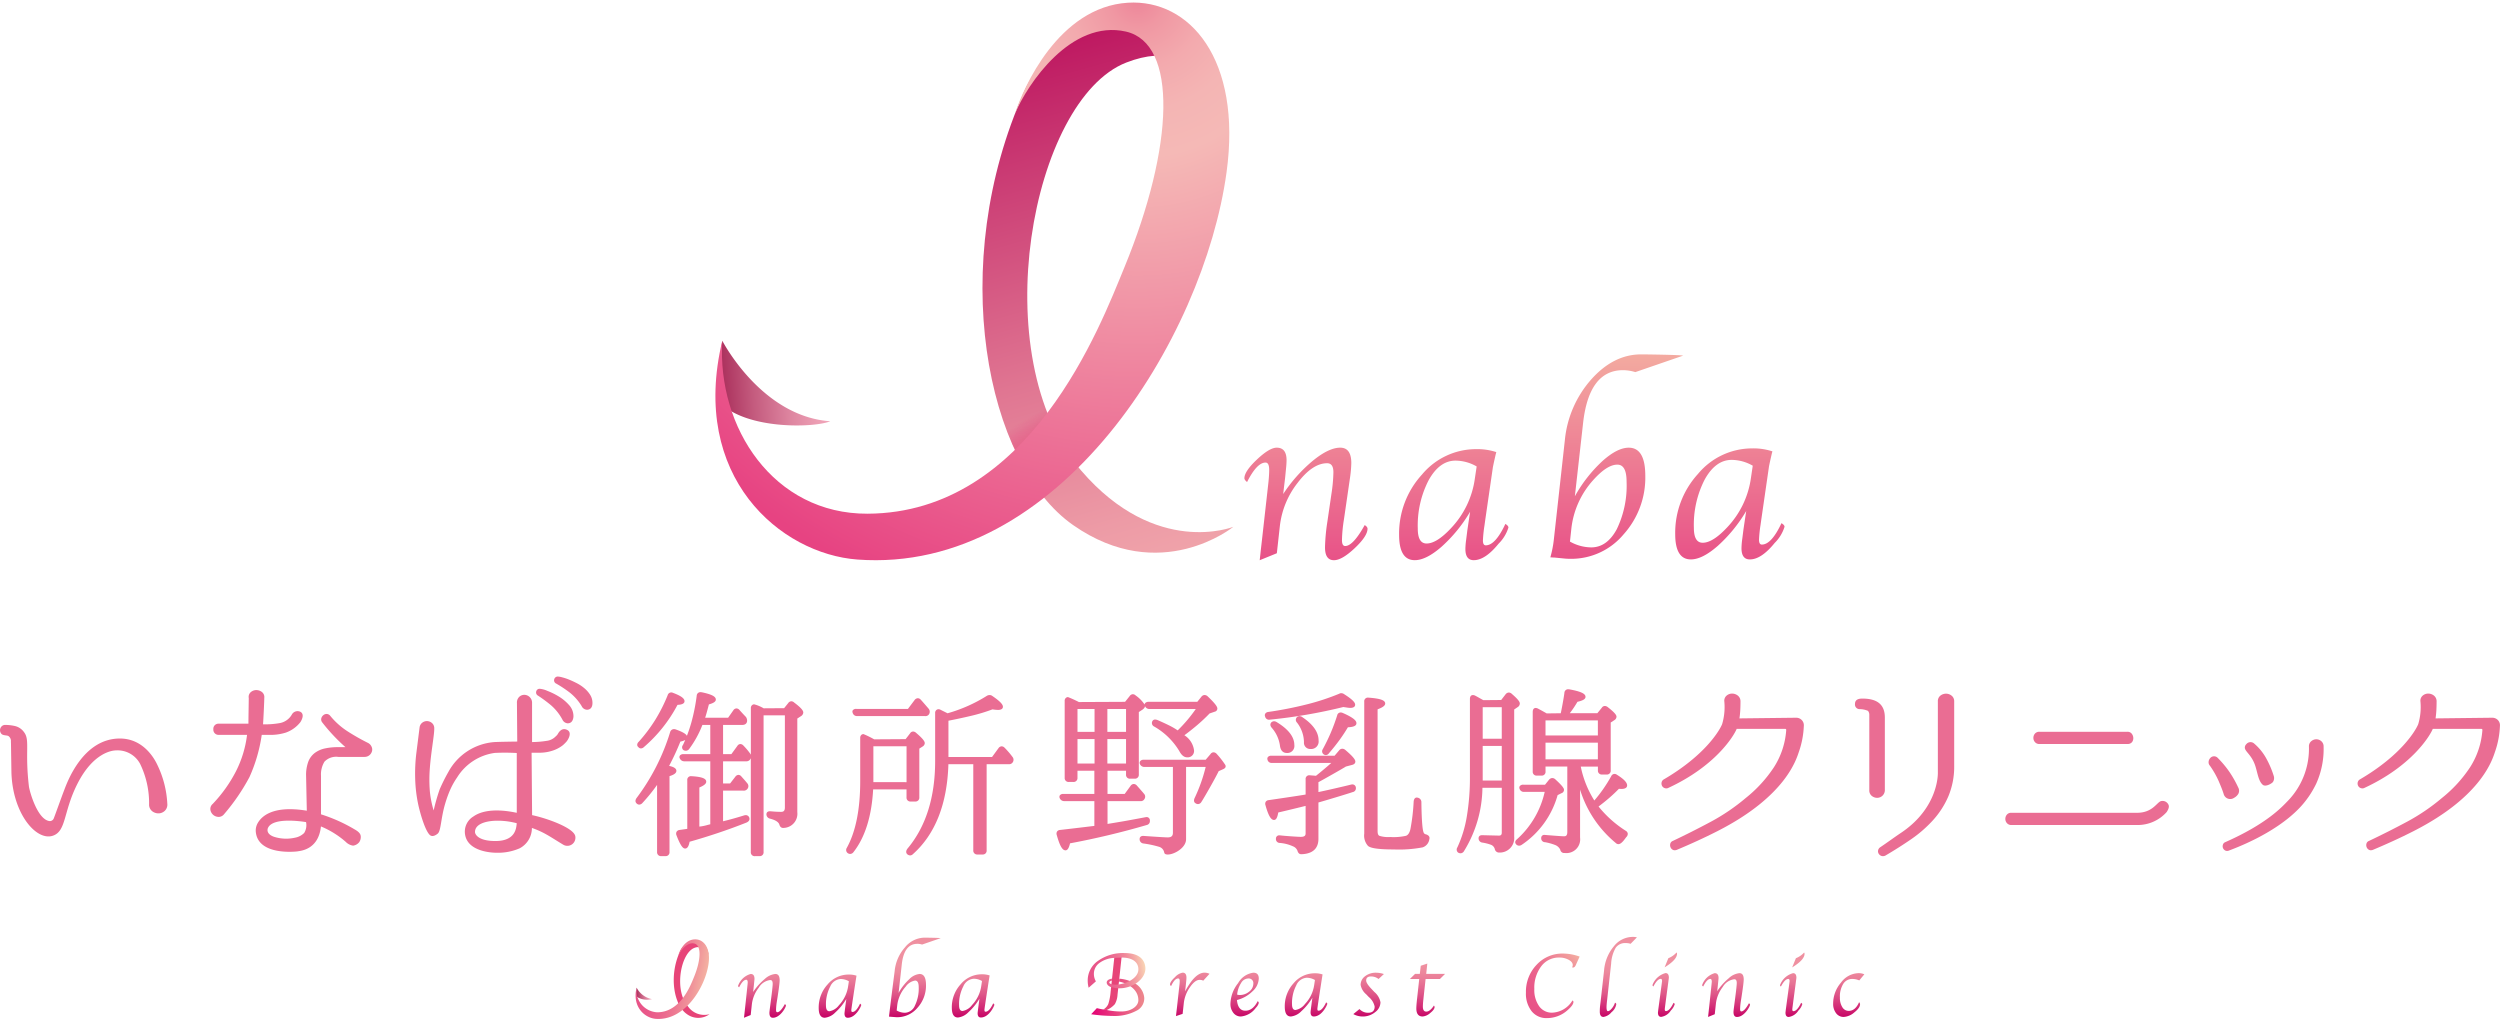 <svg xmlns="http://www.w3.org/2000/svg" xmlns:xlink="http://www.w3.org/1999/xlink" viewBox="0 0 374.88 152.41" width="372" height="152">
  <defs>
    <style>
      .a {
        fill: url(#a);
      }

      .b {
        fill: url(#b);
      }

      .c {
        fill: url(#c);
      }

      .d {
        fill: url(#d);
      }

      .e {
        fill: url(#e);
      }

      .f {
        fill: #ea6d93;
      }

      .g {
        fill: url(#f);
      }

      .h {
        fill: url(#g);
      }

      .i {
        fill: url(#h);
      }

      .j {
        fill: url(#i);
      }

      .k {
        fill: url(#j);
      }

      .l {
        fill: url(#k);
      }

      .m {
        fill: url(#l);
      }

      .n {
        fill: url(#m);
      }

      .o {
        fill: url(#n);
      }
    </style>
    <linearGradient id="a" data-name="名称未設定グラデーション 423" x1="-115.003" y1="-201.83" x2="-96.661" y2="-207.105" gradientTransform="matrix(0.976, 0.216, -0.216, 0.976, 174.227, 279.547)" gradientUnits="userSpaceOnUse">
      <stop offset="0.005" stop-color="#9b1748"/>
      <stop offset="0.062" stop-color="#a22251"/>
      <stop offset="0.381" stop-color="#c45b7e"/>
      <stop offset="0.655" stop-color="#dd849f"/>
      <stop offset="0.871" stop-color="#ec9eb3"/>
      <stop offset="1" stop-color="#f2a7bb"/>
    </linearGradient>
    <linearGradient id="b" data-name="名称未設定グラデーション 92" x1="-80.809" y1="-274.023" x2="-35.294" y2="-188.988" gradientTransform="matrix(0.976, 0.216, -0.216, 0.976, 174.227, 279.547)" gradientUnits="userSpaceOnUse">
      <stop offset="0" stop-color="#b50054"/>
      <stop offset="0.294" stop-color="#ca3a73"/>
      <stop offset="0.626" stop-color="#e07692"/>
      <stop offset="0.871" stop-color="#ed9ba6"/>
      <stop offset="1" stop-color="#f2a9ad"/>
    </linearGradient>
    <linearGradient id="c" data-name="名称未設定グラデーション 375" x1="-69.386" y1="-210.683" x2="-61.042" y2="-201.556" gradientTransform="matrix(0.976, 0.216, -0.216, 0.976, 174.227, 279.547)" gradientUnits="userSpaceOnUse">
      <stop offset="0.319" stop-color="#e40065" stop-opacity="0"/>
      <stop offset="0.391" stop-color="#e50967" stop-opacity="0.072"/>
      <stop offset="0.533" stop-color="#e7226b" stop-opacity="0.26"/>
      <stop offset="0.732" stop-color="#ea4a72" stop-opacity="0.562"/>
      <stop offset="0.978" stop-color="#ee817c" stop-opacity="0.975"/>
      <stop offset="0.993" stop-color="#ee847d"/>
    </linearGradient>
    <radialGradient id="d" data-name="名称未設定グラデーション 71" cx="170.861" cy="108.897" r="153.784" gradientTransform="translate(64.648 -68.032) scale(0.62)" gradientUnits="userSpaceOnUse">
      <stop offset="0" stop-color="#ed8599"/>
      <stop offset="0.046" stop-color="#f098a3"/>
      <stop offset="0.11" stop-color="#f3aaae"/>
      <stop offset="0.177" stop-color="#f4b5b4"/>
      <stop offset="0.248" stop-color="#f5b9b6"/>
      <stop offset="0.995" stop-color="#e74382"/>
    </radialGradient>
    <linearGradient id="e" data-name="名称未設定グラデーション 2" x1="227.098" y1="50.099" x2="227.098" y2="83.463" gradientUnits="userSpaceOnUse">
      <stop offset="0" stop-color="#f4b2a2"/>
      <stop offset="0.995" stop-color="#e85388"/>
    </linearGradient>
    <linearGradient id="f" data-name="名称未設定グラデーション 30" x1="229.4" y1="151.019" x2="237.334" y2="143.121" gradientUnits="userSpaceOnUse">
      <stop offset="0" stop-color="#e85388"/>
      <stop offset="0.205" stop-color="#e95789"/>
      <stop offset="0.411" stop-color="#ea638c"/>
      <stop offset="0.616" stop-color="#ed7792"/>
      <stop offset="0.821" stop-color="#f0939a"/>
      <stop offset="1" stop-color="#f4b2a2"/>
    </linearGradient>
    <linearGradient id="g" data-name="名称未設定グラデーション 27" x1="167.862" y1="142.742" x2="166.295" y2="151.05" gradientUnits="userSpaceOnUse">
      <stop offset="0.062" stop-color="#e74478"/>
      <stop offset="1" stop-color="#e74478"/>
    </linearGradient>
    <linearGradient id="h" data-name="名称未設定グラデーション 241" x1="163.619" y1="149.167" x2="171.582" y2="149.167" gradientUnits="userSpaceOnUse">
      <stop offset="0.005" stop-color="#e30073"/>
      <stop offset="0.95" stop-color="#ed848c"/>
    </linearGradient>
    <linearGradient id="i" data-name="名称未設定グラデーション 28" x1="163.26" y1="146.045" x2="171.772" y2="144.492" gradientUnits="userSpaceOnUse">
      <stop offset="0.005" stop-color="#e85388"/>
      <stop offset="0.21" stop-color="#e85689"/>
      <stop offset="0.381" stop-color="#ea618d"/>
      <stop offset="0.54" stop-color="#ec7293"/>
      <stop offset="0.691" stop-color="#f08a9b"/>
      <stop offset="0.836" stop-color="#f4aaa6"/>
      <stop offset="0.976" stop-color="#f9d0b3"/>
      <stop offset="1" stop-color="#fad7b5"/>
    </linearGradient>
    <linearGradient id="j" x1="-105.597" y1="-110.61" x2="-102.979" y2="-111.363" xlink:href="#a"/>
    <linearGradient id="k" x1="-100.716" y1="-120.914" x2="-94.22" y2="-108.777" gradientTransform="matrix(0.976, 0.216, -0.216, 0.976, 174.227, 279.547)" xlink:href="#g"/>
    <linearGradient id="l" x1="-99.086" y1="-111.874" x2="-97.895" y2="-110.571" xlink:href="#c"/>
    <linearGradient id="m" data-name="名称未設定グラデーション 24" x1="-16.301" y1="-160.067" x2="-6.372" y2="-160.067" gradientTransform="translate(81.482 305.635) rotate(10.958)" gradientUnits="userSpaceOnUse">
      <stop offset="0.005" stop-color="#e85388"/>
      <stop offset="0.205" stop-color="#e95789"/>
      <stop offset="0.411" stop-color="#ea638d"/>
      <stop offset="0.62" stop-color="#ed7892"/>
      <stop offset="0.829" stop-color="#f0959a"/>
      <stop offset="1" stop-color="#f4b2a2"/>
    </linearGradient>
    <linearGradient id="n" data-name="名称未設定グラデーション 33" x1="195.117" y1="144.283" x2="195.117" y2="152.392" gradientUnits="userSpaceOnUse">
      <stop offset="0" stop-color="#ef90a0"/>
      <stop offset="0.13" stop-color="#ed899d"/>
      <stop offset="0.314" stop-color="#e87796"/>
      <stop offset="0.531" stop-color="#df5889"/>
      <stop offset="0.769" stop-color="#d32e77"/>
      <stop offset="0.995" stop-color="#c60064"/>
    </linearGradient>
  </defs>
  <g>
    <g>
      <g>
        <path class="a" d="M108.313,50.713s5.846,11.36,16.191,12.072c-2.385,1-12.538,1.28-16.529-2.781A40.363,40.363,0,0,1,108.313,50.713Z"/>
        <path class="b" d="M184.177,17.668S181.285,4.16,168.89,8.995c-14.209,5.544-21.491,44.082-6.766,61.186,11.255,13.073,22.82,8.429,22.82,8.429s-10.933,8.913-24.038-.263-18.99-39.075-7.3-65.036c1.246-2.766,7.58-14.114,20.778-10.753C183.149,4.79,184.177,17.668,184.177,17.668Z"/>
        <path class="c" d="M158.861,65.313a34.218,34.218,0,0,1-3.392-8.881,36.536,36.536,0,0,1-5.669,4.323,42.4,42.4,0,0,0,4.5,10.139C156.574,69.643,157.677,66.248,158.861,65.313Z"/>
        <path class="d" d="M152.205,16.659c1.2-3.848,6.558-15.995,16.917-16.634,9.243-.57,17.138,8.448,14.8,25.442-3.41,24.844-25.088,60.275-55.33,58.056-11.542-.847-25.2-12.363-20.284-32.81-.8,13,7.672,26,21.794,25.935,24.344-.116,34.877-28.142,38.5-36.934,7.489-18.188,8.018-33.588.234-35.361C160.6,2.477,154.033,12.256,152.205,16.659Z"/>
      </g>
      <path class="e" d="M204.639,78.352q-1.739,3.142-2.925,3.141-.481,0-.482-.89a21.892,21.892,0,0,1,.285-3.035l.933-6.4a17.845,17.845,0,0,0,.182-2.109q0-2.313-1.665-2.314-1.7,0-4.111,1.965a22.569,22.569,0,0,0-4.438,4.987l.141-1.219.141-1.167.137-1.39a12.889,12.889,0,0,0,.086-1.288q0-1.887-1.478-1.888-1.083,0-2.965,1.776T186.6,71.331c0,.16.131.349.4.567q1.478-2.919,2.768-2.919.549,0,.55,1.1,0,.653-.1,1.717l-.1.909-.894,7.966-.138,1.2-.138,1.271-.052.48,2.569-1.047.457-4.119a12.793,12.793,0,0,1,2.632-6.4q2.255-2.976,4.45-2.977.944,0,.943,1.356a23.869,23.869,0,0,1-.291,3.21l-.606,4.153a28.9,28.9,0,0,0-.361,3.9q0,1.925,1.34,1.923,1.2,0,3.12-1.811t1.916-2.926C205.052,78.7,204.915,78.524,204.639,78.352Zm21.094-.172q-1.5,3.211-2.939,3.211c-.285,0-.427-.245-.427-.737a20.036,20.036,0,0,1,.223-2.178l.154-1.1,1.1-7.579q.017-.154.223-1.1l.206-.909c.011-.046.046-.171.1-.377a9.115,9.115,0,0,0-3.039-.446,10.559,10.559,0,0,0-8.111,3.82,13.092,13.092,0,0,0-3.424,9.038q0,3.792,2.349,3.793,1.713,0,4.037-2.034a22.124,22.124,0,0,0,4.261-5.227l-.191,1.271-.224,1.51-.172,1.373a11.457,11.457,0,0,0-.121,1.425q0,1.683,1.253,1.682,1.718,0,3.725-2.471a5.85,5.85,0,0,0,1.476-2.421Q226.194,78.456,225.733,78.18Zm-4.581-6.766a13.435,13.435,0,0,1-3.538,7.371q-2.165,2.331-3.693,2.331-1.322,0-1.322-2.229a14.768,14.768,0,0,1,1.632-7.267q1.632-2.933,4.036-2.932a6.412,6.412,0,0,1,3.161.874Zm23.084-4.666q-1.719,0-3.972,2.028a21.225,21.225,0,0,0-4.11,5.258L237.382,63.1q.877-7.976,6-7.976a6.466,6.466,0,0,1,1.838.291l7.17-2.471c-.527-.125-5.721-.188-6.294-.188q-4.14,0-7.492,3.763a16.034,16.034,0,0,0-3.952,9.108l-1.642,14.818a16.005,16.005,0,0,1-.532,2.746c.355.022.572.034.653.034l1.391.138a9.186,9.186,0,0,0,1.03.051,10.225,10.225,0,0,0,7.892-3.651,12.74,12.74,0,0,0,3.272-8.808Q246.713,66.75,244.236,66.748Zm-1.794,12.218q-1.475,2.735-3.837,2.733a6.579,6.579,0,0,1-3.187-.873l.2-1.852a12.977,12.977,0,0,1,3.29-7.371q2.072-2.314,3.615-2.314,1.386,0,1.387,2.554A14.985,14.985,0,0,1,242.442,78.966Zm24.693-.9q-1.5,3.21-2.94,3.21c-.284,0-.427-.245-.427-.737a20.025,20.025,0,0,1,.223-2.177l.155-1.1,1.1-7.578q.016-.156.223-1.1l.206-.909c.011-.046.045-.17.1-.376a9.093,9.093,0,0,0-3.039-.446,10.558,10.558,0,0,0-8.111,3.819,13.091,13.091,0,0,0-3.424,9.038q0,3.793,2.349,3.793,1.713,0,4.037-2.034a22.137,22.137,0,0,0,4.261-5.226l-.191,1.27-.224,1.51-.173,1.373a11.629,11.629,0,0,0-.12,1.426q0,1.682,1.253,1.681,1.718,0,3.725-2.471a5.856,5.856,0,0,0,1.476-2.421C267.6,78.436,267.442,78.252,267.135,78.069ZM262.554,71.3a13.432,13.432,0,0,1-3.538,7.371q-2.165,2.332-3.693,2.331Q254,81,254,78.776a14.772,14.772,0,0,1,1.632-7.268q1.631-2.931,4.036-2.931a6.421,6.421,0,0,1,3.16.873Z"/>
    </g>
    <g>
      <g>
        <path class="f" d="M1.713,115.452l-.062-4.063c0-.187-.006-.375-.015-.569a.9.9,0,0,0-.37-.829c-.237-.15-.806-.045-1.063-.346a.8.8,0,0,1-.2-.531.813.813,0,0,1,.2-.534.725.725,0,0,1,.588-.259A6.518,6.518,0,0,1,2.3,108.5a2.325,2.325,0,0,1,1.3.9c.924,1.2.111,2.775.734,8.118.081.689,1.259,5.019,3.11,5.223a.634.634,0,0,0,.612-.389c.151-.353,1.166-3.212,1.593-4.315s2.775-7.677,8.325-7.677c3.511,0,5.172,2.984,5.629,3.968a15.037,15.037,0,0,1,1.485,5.806,1.282,1.282,0,0,1-.358,1.048,1.4,1.4,0,0,1-.886.4h-.025a1.533,1.533,0,0,1-.927-.268,1.275,1.275,0,0,1-.537-.967,13.49,13.49,0,0,0-1.335-6.169,3.825,3.825,0,0,0-3.611-2.038c-.638,0-3.453.378-5.8,5.007-2.135,4.21-1.645,7.1-3.682,7.787C5.456,125.768,1.9,121.656,1.713,115.452Z"/>
        <path class="f" d="M74.49,127.489c-.3,0-4.583,0-4.783-3.01a2.652,2.652,0,0,1,1.268-2.421c2.236-1.6,6.163-.612,6.516-.562v-8.964a31.9,31.9,0,0,0-3.3-.014,7.908,7.908,0,0,0-5.648,3.681,11.13,11.13,0,0,0-1.073,1.93,17.408,17.408,0,0,0-.706,1.966c-.671,2.234-.625,4.109-1.126,4.525-.177.147-.764.585-1.179.209-.689-.625-1.4-3.078-1.7-4.37a21.283,21.283,0,0,1-.5-4.022,25.336,25.336,0,0,1,.172-3.877l.484-3.846a1.073,1.073,0,0,1,.423-.743,1.139,1.139,0,0,1,.676-.226,1.176,1.176,0,0,1,.772.3,1.022,1.022,0,0,1,.332.788c.025,1.077-.607,4.1-.716,6.918a21.738,21.738,0,0,0,.06,2.575,14.688,14.688,0,0,0,.567,2.821,28.616,28.616,0,0,1,.9-3.163,26.308,26.308,0,0,1,1.315-2.629,8.575,8.575,0,0,1,6.709-4.447c.43-.056,3.608-.094,3.608-.094l-.045-5.779a1.181,1.181,0,0,1,.349-.928,1.107,1.107,0,0,1,.753-.3,1.18,1.18,0,0,1,1.166,1.153v5.929a14.276,14.276,0,0,0,2.17-.178,2.244,2.244,0,0,0,1.389-.686,1.421,1.421,0,0,0,.277-.305c.091-.136.516-1.053,1.377-.676.925.4.116,1.591-.047,1.775a5.926,5.926,0,0,1-.532.531,4.924,4.924,0,0,1-1.433.785,6.256,6.256,0,0,1-1.994.354H79.714l.075,9.359c2.121.442,6.22,1.876,6.474,3.146a1.228,1.228,0,0,1-.148.861,1.2,1.2,0,0,1-1.652.427c-.95-.57-1.772-1.111-2.527-1.535a13.36,13.36,0,0,0-2.177-.98,3.432,3.432,0,0,1-1.84,3.058A8.143,8.143,0,0,1,74.49,127.489Zm-.255-4.8c-1.644.078-3.012.588-3.008,1.692,0,.3.423,1.349,3.062,1.349,3.142,0,3.121-2.094,3.2-2.668A11.011,11.011,0,0,0,74.235,122.69ZM85.14,108.082a.942.942,0,0,1-.8-.549,7.571,7.571,0,0,0-1.73-2.174,20.607,20.607,0,0,0-1.942-1.433.539.539,0,0,1-.255-.644.51.51,0,0,1,.518-.381,3.519,3.519,0,0,1,1.145.312,10.4,10.4,0,0,1,1.683.824,6.674,6.674,0,0,1,1.556,1.285,2.477,2.477,0,0,1,.675,1.773c-.065.7-.4.912-.673.969Zm2.887-2.035a.922.922,0,0,1-.8-.537,7.653,7.653,0,0,0-1.817-2.06,17.862,17.862,0,0,0-2-1.324.529.529,0,0,1-.3-.652.541.541,0,0,1,.55-.407,3.05,3.05,0,0,1,.639.115,8.2,8.2,0,0,1,1.008.334c.368.149.759.327,1.168.538a5.974,5.974,0,0,1,1.144.757,4.309,4.309,0,0,1,.865.98,2.278,2.278,0,0,1,.357,1.243c0,.7-.339.924-.623.989A.859.859,0,0,1,88.027,106.047Z"/>
        <path class="f" d="M113.219,128a.577.577,0,0,1-.634-.634V113.313a.746.746,0,0,1-.068.127.669.669,0,0,1-.628.336h-3.464v3.318h1.06l.78-1.008a.607.607,0,0,1,.468-.274.584.584,0,0,1,.44.24l.431.485c.147.166.292.34.441.523a.644.644,0,0,1,.08.779.675.675,0,0,1-.67.334h-3.03v4.595q.517-.123,1.2-.308c.569-.153,1.23-.347,1.988-.581a.9.9,0,0,1,.219-.031.552.552,0,0,1,.553.511c.022.177-.039.413-.438.6-1.466.58-2.934,1.115-4.371,1.594-1.4.468-2.8.9-4.168,1.285-.087.47-.255,1.019-.663,1.019-.283,0-.635-.239-1.3-1.974a.631.631,0,0,1,.011-.545.6.6,0,0,1,.439-.266l1.164-.168v-7.287a.545.545,0,0,1,.569-.613c1.6.088,2.273.343,2.273.83,0,.3-.319.572-1.031.868v5.864c.058-.007.127-.016.212-.025a6.8,6.8,0,0,0,1.027-.224l.4-.1v-9.44h-3.9a.715.715,0,0,1-.666-.435.388.388,0,0,1,.074-.5.713.713,0,0,1,.485-.144h4.006v-4.376h-1.183a15.2,15.2,0,0,1-1.985,3.61.634.634,0,0,1-.5.263.733.733,0,0,1-.353-.1.531.531,0,0,1-.077-.764q.174-.364.339-.752a2.647,2.647,0,0,1-.726.24,37.015,37.015,0,0,1-1.688,3.644c.553.121,1.09.324,1.09.74,0,.327-.32.576-1.031.8v11.358a.571.571,0,0,1-.607.634h-.623a.583.583,0,0,1-.634-.634V117.315a25.8,25.8,0,0,1-2.206,2.72.67.67,0,0,1-.471.235.565.565,0,0,1-.421-.209c-.106-.107-.257-.358.01-.761a31.955,31.955,0,0,0,5.05-9.91.6.6,0,0,1,.572-.442.778.778,0,0,1,.252.044c1,.357,1.529.655,1.687.963.237-.613.454-1.263.65-1.942a28.545,28.545,0,0,0,.82-4.069.553.553,0,0,1,.577-.538l.172.015c1.486.31,2.118.636,2.118,1.093,0,.3-.313.524-1.04.731q-.174.669-.323,1.207c-.08.287-.159.551-.239.792h3.443l.78-1.108a.585.585,0,0,1,.473-.29.614.614,0,0,1,.43.208c.243.282.567.631.981,1.062.3.4.318,1.207-.553,1.207h-2.866V112.7h1.246l.89-1.221a.562.562,0,0,1,.463-.292.651.651,0,0,1,.468.247,10.018,10.018,0,0,1,1,1.189,1,1,0,0,1,.1.17v-6.976a.555.555,0,0,1,.24-.508.47.47,0,0,1,.262-.075,5.522,5.522,0,0,1,1.415.595l3.07-.021.618-.767a.59.59,0,0,1,.467-.266.633.633,0,0,1,.422.188c1.2.9,1.367,1.268,1.367,1.506a.688.688,0,0,1-.357.543l-.539.351v14.03a2.126,2.126,0,0,1-2.021,2.37h-.044a.522.522,0,0,1-.441-.149.932.932,0,0,1-.193-.376c-.134-.371-.606-.666-1.4-.865a.674.674,0,0,1-.532-.655c0-.106.038-.452.529-.452l.156.01c.549.052,1.058.079,1.522.079.277,0,.561-.076.561-.641V106.885H114.5v20.477a.57.57,0,0,1-.606.634ZM96.111,111.844a.488.488,0,0,1-.388-.2.431.431,0,0,1-.173-.324.611.611,0,0,1,.215-.458,23.246,23.246,0,0,0,2.506-3.327,24.123,24.123,0,0,0,1.845-3.662.561.561,0,0,1,.531-.426.728.728,0,0,1,.308.077c1.165.44,1.69.824,1.69,1.239,0,.465-.68.533-1.053.549a21.561,21.561,0,0,1-5.039,6.331A.66.66,0,0,1,96.111,111.844Z"/>
        <path class="f" d="M136.479,127.888a.688.688,0,0,1-.439-.183c-.128-.127-.277-.384.018-.81,2.771-3.292,4.169-7.713,4.169-13.155v-7.191a.554.554,0,0,1,.244-.508.473.473,0,0,1,.259-.075.678.678,0,0,1,.3.078c.237.128.919.454,1.051.532a22.6,22.6,0,0,0,5.887-2.609.821.821,0,0,1,.421-.128.69.69,0,0,1,.4.131c1.423.966,1.6,1.378,1.6,1.629,0,.177-.1.472-.742.472a5.59,5.59,0,0,1-.819-.084,26.4,26.4,0,0,1-3.275.987q-1.657.391-3.332.716v5.443h6.537l.971-1.329a.6.6,0,0,1,.471-.274.623.623,0,0,1,.422.19,12.375,12.375,0,0,1,1.193,1.385.667.667,0,0,1,.073.778.646.646,0,0,1-.64.327h-3.3v12.907a.571.571,0,0,1-.608.634h-.761a.583.583,0,0,1-.634-.634V114.21h-3.73c-.179,5.959-1.97,10.5-5.325,13.491A.588.588,0,0,1,136.479,127.888Zm-9-.221a.646.646,0,0,1-.388-.145.578.578,0,0,1-.112-.766c1.335-2.408,2.012-5.772,2.012-10v-6.486a.564.564,0,0,1,.238-.506l.05-.033.194-.039a14.128,14.128,0,0,1,1.611.79l4.715-.031.673-.872a.542.542,0,0,1,.453-.269.671.671,0,0,1,.429.184c1.161.984,1.317,1.343,1.317,1.564a.622.622,0,0,1-.3.485l-.517.33v7.3a.579.579,0,0,1-.627.634h-.666a.579.579,0,0,1-.626-.634v-1.184H130.93c-.222,4.038-1.219,7.207-2.963,9.422A.634.634,0,0,1,127.481,127.667Zm8.46-10.763v-5.379h-4.975V116.9Zm-7.426-9.911a.648.648,0,0,1-.653-.493.389.389,0,0,1,.022-.381.615.615,0,0,1,.55-.2h7.715l1-1.331a.641.641,0,0,1,.484-.271.587.587,0,0,1,.413.194c.2.2,1.2,1.37,1.2,1.37a.709.709,0,0,1,.08.816.634.634,0,0,1-.612.3Z"/>
        <path class="f" d="M174.73,127.68c-.116-.058-.158-.23-.2-.408a1.1,1.1,0,0,0-.722-.674,15.443,15.443,0,0,0-2.347-.5.634.634,0,0,1-.573-.658c0-.3.2-.479.539-.479,0,0,3.137.225,3.676.225s.777-.208.777-.695v-9.868H171.6a.716.716,0,0,1-.668-.437.424.424,0,0,1,.07-.464.621.621,0,0,1,.489-.177h9.3l.728-.852a.554.554,0,0,1,.454-.267.667.667,0,0,1,.463.228,13.007,13.007,0,0,1,1.307,1.676c.146.334-.069.528-.4.658l-.6.266c-.443.953-2.2,4.036-2.616,4.654a.609.609,0,0,1-.488.284.642.642,0,0,1-.358-.122c-.136-.074-.357-.283-.156-.759a24.224,24.224,0,0,0,1.67-4.688h-2.941v10.844C177.852,126.939,175.5,128.061,174.73,127.68Zm-14.96-.553c-.467,0-.857-.685-1.305-2.29a.613.613,0,0,1,.043-.527.587.587,0,0,1,.453-.24c.849-.091,5.141-.607,5.141-.607v-3.717h-4.521a.716.716,0,0,1-.668-.435.448.448,0,0,1,.017-.439.614.614,0,0,1,.543-.2H164.1v-3.48h-2.53v1.048a.582.582,0,0,1-.633.634h-.652a.583.583,0,0,1-.634-.634V104.731a.558.558,0,0,1,.241-.508.472.472,0,0,1,.261-.075,17.4,17.4,0,0,1,1.627.742l6.929-.034.7-.874a.588.588,0,0,1,.466-.266.628.628,0,0,1,.422.189,5.022,5.022,0,0,1,1.339,1.362.382.382,0,0,1,.132-.267.714.714,0,0,1,.483-.144h7.286l.617-.766a.613.613,0,0,1,.476-.253.705.705,0,0,1,.426.165c1.314,1.238,1.489,1.639,1.489,1.869a.479.479,0,0,1-.38.461l-.786.27a25.4,25.4,0,0,1-2.013,1.878c-.6.5-1.192.97-1.765,1.387a3.151,3.151,0,0,1,1.444,2.244.951.951,0,0,1-1.04,1.068c-.441,0-.83-.309-1.155-.918a10.412,10.412,0,0,0-3.782-3.7.581.581,0,0,1-.23-.864.444.444,0,0,1,.377-.184,1.126,1.126,0,0,1,.413.1q.879.386,1.655.765a10.684,10.684,0,0,1,1.315.763,22.105,22.105,0,0,0,2.712-3.206h-6.95a.714.714,0,0,1-.668-.437h0c0,.179-.124.35-.381.537l-.541.353v9.362a.582.582,0,0,1-.634.633h-.651a.576.576,0,0,1-.634-.633v-.56h-2.777v3.48h2.576l.89-1.22a.592.592,0,0,1,.471-.273.63.63,0,0,1,.422.189s.905,1.015,1.108,1.272a.626.626,0,0,1,.067.8.617.617,0,0,1-.6.31h-4.931v3.419s2.264-.369,3.13-.531l2.693-.5a.5.5,0,0,1,.528.565.587.587,0,0,1-.466.626,118.117,118.117,0,0,1-11.507,2.749C160.284,126.809,160.076,127.127,159.77,127.127Zm9.082-13.018v-3.67h-2.8v3.67Zm-4.722,0v-3.67h-2.558v3.67Zm4.722-4.748v-3.427h-2.8v3.427Zm-4.722,0v-3.427h-2.558v3.427Z"/>
        <path class="f" d="M38.364,124.418a2.237,2.237,0,0,1,.289-1.391c.473-.819,2.021-2.721,7.353-1.844l-.108-5.251a5.757,5.757,0,0,1,.325-2.081,2.969,2.969,0,0,1,.987-1.333,3.933,3.933,0,0,1,1.521-.673,9.218,9.218,0,0,1,1.975-.192H51.8a27.278,27.278,0,0,1-3.5-3.736.7.7,0,0,1-.117-.6.9.9,0,0,1,.3-.456.773.773,0,0,1,.5-.185.718.718,0,0,1,.541.286,11.149,11.149,0,0,0,2.587,2.314,32.5,32.5,0,0,0,3.017,1.717,1.161,1.161,0,0,1,.59.595.975.975,0,0,1,0,.85,1.131,1.131,0,0,1-1.053.678H50.738a2.435,2.435,0,0,0-2.078.709,3.635,3.635,0,0,0-.525,2.111v5.791a23.7,23.7,0,0,1,5.033,2.253c.768.43.916.757.93,1.086a1.372,1.372,0,0,1-.219.817,1.4,1.4,0,0,1-.933.54,1.935,1.935,0,0,1-1.106-.572,13.448,13.448,0,0,0-3.712-2.307c-.38,3.527-3.1,3.648-3.481,3.733C44.253,127.339,38.759,127.9,38.364,124.418Zm1.833-.684c-.163.332-.178.972.852,1.347a5.958,5.958,0,0,0,3.163.153,2.613,2.613,0,0,0,1.4-.713,2.21,2.21,0,0,0,.281-1.627C45.153,122.772,40.97,122.159,40.2,123.734Zm-7.488-1.626a1.243,1.243,0,0,1-.775-.333,1.258,1.258,0,0,1-.385-.72.973.973,0,0,1,.334-.875,20.924,20.924,0,0,0,3.513-4.931,16.408,16.408,0,0,0,1.649-5.438H32.8a.774.774,0,0,1-.807-.851.76.76,0,0,1,.807-.824h4.452c0-.825.05-3.391.05-3.848a.93.93,0,0,1,.325-.9,1.258,1.258,0,0,1,.807-.292,1.388,1.388,0,0,1,.817.27.964.964,0,0,1,.379.907c0,.468-.124,3.125-.186,3.957a12.519,12.519,0,0,0,2.411-.168,2.631,2.631,0,0,0,1.9-1.283.974.974,0,0,1,1.252-.443c.606.285.389,1.012.04,1.562a4.792,4.792,0,0,1-2.2,1.577,7.692,7.692,0,0,1-2.174.34H39.248a23.568,23.568,0,0,1-1.845,6.336,30.584,30.584,0,0,1-3.825,5.581,1.036,1.036,0,0,1-.787.384Z"/>
      </g>
      <g>
        <path class="f" d="M195.128,127.706a.5.5,0,0,1-.365-.133.841.841,0,0,1-.2-.371,1.183,1.183,0,0,0-.7-.686,5.828,5.828,0,0,0-1.964-.5.576.576,0,0,1-.571-.631.484.484,0,0,1,.545-.506l.142.009c.539.071,2.574.216,3.041.216.637,0,.723-.256.723-.506v-4.137c-.43.113-3.126.768-4.1.99-.132.784-.325,1.121-.638,1.121-.463,0-.856-.681-1.278-2.209a.616.616,0,0,1,.04-.526.591.591,0,0,1,.455-.241s4.807-.7,5.523-.837V116.48a.543.543,0,0,1,.569-.612c.488.038.792.063.984.08.584-.449,2.073-1.713,2.293-1.928h-8.912a.618.618,0,0,1-.656-.507.42.42,0,0,1,.067-.38.635.635,0,0,1,.534-.191h9.462l.7-.825a.614.614,0,0,1,.459-.227.718.718,0,0,1,.44.171c1.337,1.134,1.516,1.526,1.516,1.759,0,.171-.088.4-.506.5l-.918.242c-.136.116-3.594,2.076-4.112,2.344v1.481c.687-.133,3.9-.865,4.88-1.118a.835.835,0,0,1,.208-.028.519.519,0,0,1,.529.521.567.567,0,0,1-.467.625c-.718.251-4.157,1.287-5.15,1.563v5.465c0,.991-.429,2.193-2.47,2.29Zm13.878-.712c-2.914,0-3.608-.306-3.876-.536a2.317,2.317,0,0,1-.558-1.834V104.836a.543.543,0,0,1,.569-.612c1.835.129,2.572.392,2.572.884,0,.311-.343.575-1.14.873v18.262c0,.4.095.635.282.71a4.473,4.473,0,0,0,1.608.176,8.486,8.486,0,0,0,2.347-.178c.331-.1.56-.448.688-1.023a30.063,30.063,0,0,0,.484-4.12c.053-.521.319-.6.472-.6h.038l.168.041a.677.677,0,0,1,.481.7c.044,3.321.216,4.3.354,4.542a.4.4,0,0,0,.309.231,1.022,1.022,0,0,1,.4.208.491.491,0,0,1,.129.523,1.5,1.5,0,0,1-1,1.227A18.852,18.852,0,0,1,209.006,126.994Zm-10.2-14.151a.539.539,0,0,1-.312-.107.552.552,0,0,1-.146-.765c.415-.762.805-1.56,1.164-2.383a28.345,28.345,0,0,0,1-2.695.538.538,0,0,1,.524-.441.789.789,0,0,1,.316.074c1.815.793,2.048,1.24,2.048,1.54,0,.486-.7.583-1.279.605-.364.617-.781,1.252-1.242,1.888-.484.666-1.023,1.342-1.6,2.009A.592.592,0,0,1,198.807,112.843Zm-5.843-.315c-.416,0-.934-.2-1.039-1.155a5.149,5.149,0,0,0-1.232-2.636c-.348-.419-.144-.707-.041-.812a.622.622,0,0,1,.4-.153.732.732,0,0,1,.391.125c1.755,1.064,2.645,2.218,2.645,3.427A1.052,1.052,0,0,1,192.964,112.528Zm3.557-.6a.932.932,0,0,1-.987-1.035,4.934,4.934,0,0,0-1.045-2.924.561.561,0,0,1,.38-.968.732.732,0,0,1,.441.17c1.6,1.078,2.415,2.248,2.415,3.471A1.124,1.124,0,0,1,196.521,111.931Zm-6.816-4.869a.475.475,0,0,1,.015-.413.62.62,0,0,1,.467-.272,56.145,56.145,0,0,0,5.943-1.177,34.917,34.917,0,0,0,4.684-1.552.6.6,0,0,1,.314-.085.762.762,0,0,1,.449.162c1.445.91,1.631,1.319,1.631,1.573,0,.176-.1.471-.743.471a3.151,3.151,0,0,1-.436-.042l-.6-.088a77.26,77.26,0,0,1-11.019,1.894A.6.6,0,0,1,189.705,107.062Z"/>
        <path class="f" d="M219.006,127.57a.7.7,0,0,1-.37-.117.579.579,0,0,1-.1-.769,17.914,17.914,0,0,0,1.411-4.606,35.3,35.3,0,0,0,.471-6.086V104.43c0-.531.315-.588.45-.588a.792.792,0,0,1,.319.079c.231.114,1.04.578,1.237.686l2.682-.024.674-.872a.641.641,0,0,1,.477-.248.653.653,0,0,1,.441.2c1.061.91,1.2,1.244,1.2,1.45a.645.645,0,0,1-.333.547l-.509.346v19.084a2.17,2.17,0,0,1-2.246,2.37H224.8a.649.649,0,0,1-.658-.546.947.947,0,0,0-.548-.613,6.636,6.636,0,0,0-1.309-.336.635.635,0,0,1-.569-.658c0-.106.038-.453.529-.453,0,0,2.435.063,2.549.063.282-.013.4-.14.4-.452v-6.721h-2.9a18.467,18.467,0,0,1-2.794,9.548A.614.614,0,0,1,219.006,127.57Zm6.186-10.91v-5.19h-2.858v5.19Zm0-6.269V105.66h-2.858v4.731Zm8.771,16.634a1.428,1.428,0,0,0-.709-.676,7.97,7.97,0,0,0-1.579-.444.573.573,0,0,1-.567-.63.446.446,0,0,1,.5-.461c.059,0,2.486.206,2.933.206.237,0,.479-.076.479-.642v-9.815h-3.265v.723a.562.562,0,0,1-.6.634h-.694a.573.573,0,0,1-.626-.634v-8.9c0-.55.31-.61.444-.61a.8.8,0,0,1,.364.108c.252.127,1.1.6,1.286.711l2.106-.026c.108-.407.478-2.426.55-3.055a.556.556,0,0,1,.58-.543l.17.016c1.695.307,2.417.642,2.417,1.12,0,.331-.362.556-1.21.747a15.273,15.273,0,0,1-1.151,1.713h4.13l.674-.823a.546.546,0,0,1,.457-.264.73.73,0,0,1,.445.18c1.143.89,1.3,1.224,1.3,1.433a.632.632,0,0,1-.333.519l-.535.348v7.167a.571.571,0,0,1-.608.634h-.678a.583.583,0,0,1-.634-.634v-.561h-2.569a15.151,15.151,0,0,0,2.033,5.087A21.67,21.67,0,0,0,241.609,116a.563.563,0,0,1,.491-.335.659.659,0,0,1,.369.131c1.037.646,1.523,1.157,1.523,1.6,0,.24-.18.622-1.23.5-.455.468-.944.929-1.456,1.372q-.738.638-1.6,1.286a16.738,16.738,0,0,0,4.088,3.647.583.583,0,0,1,.291.4.66.66,0,0,1-.2.52c-.151.153-.691,1.075-1.2,1.079a.564.564,0,0,1-.383-.165,16.724,16.724,0,0,1-5.367-8.017v7.19a2.064,2.064,0,0,1-2.308,2.317A.591.591,0,0,1,233.963,127.025Zm5.641-13.54v-2.5h-7.852v2.5Zm0-3.583v-2.26h-7.852v2.26ZM227.787,126.43a.605.605,0,0,1-.492-.276c-.078-.106-.206-.381.2-.709a13.466,13.466,0,0,0,4.135-7.082h-3.086a.659.659,0,0,1-.678-.462.419.419,0,0,1,.028-.406.647.647,0,0,1,.57-.21h3.216l.617-.767a.663.663,0,0,1,.476-.231.678.678,0,0,1,.433.175c1.161,1.062,1.32,1.393,1.32,1.593a.543.543,0,0,1-.4.512l-.558.279a13.256,13.256,0,0,1-5.4,7.463A.71.71,0,0,1,227.787,126.43Z"/>
        <path class="f" d="M251.122,127.114a.593.593,0,0,1-.287-.071.74.74,0,0,1-.337-.379.809.809,0,0,1-.04-.514.607.607,0,0,1,.38-.432c1.974-.936,3.909-1.914,5.745-2.9a30.228,30.228,0,0,0,5.2-3.543,19.886,19.886,0,0,0,4.212-4.595,11.829,11.829,0,0,0,1.852-5.576c0-.175-.066-.189-.173-.189h-7.257c-.445,1.1-3.216,5.621-10.327,8.886a.721.721,0,0,1-.838-.3.779.779,0,0,1-.106-.476.714.714,0,0,1,.274-.495c6.308-3.673,8.454-7.419,8.818-8.33a9,9,0,0,0,.33-3.376,1,1,0,0,1,.354-.911,1.271,1.271,0,0,1,.81-.293,1.383,1.383,0,0,1,.817.271,1.079,1.079,0,0,1,.441.851c0,.432-.009.861-.03,1.3s-.065.876-.127,1.3l8.492-.1a1.14,1.14,0,0,1,.861.358,1.12,1.12,0,0,1,.3.884,13.256,13.256,0,0,1-.7,3.757c-.4,1.149-1.888,6.728-12.259,12.009-1.984,1.01-4.043,1.945-6.1,2.809A.868.868,0,0,1,251.122,127.114Z"/>
        <path class="f" d="M282.342,128a.683.683,0,0,1-.216-.035.766.766,0,0,1-.4-.315.688.688,0,0,1-.106-.5.767.767,0,0,1,.285-.46c1.075-.718,2.1-1.481,3.158-2.19,4.878-3.259,5.5-7.57,5.523-8.9v-10.8a1.036,1.036,0,0,1,.409-.894,1.387,1.387,0,0,1,.819-.272,1.336,1.336,0,0,1,.821.29,1.041,1.041,0,0,1,.4.876v9.624a11.515,11.515,0,0,1-.857,4.562,12.944,12.944,0,0,1-2.292,3.59,18.854,18.854,0,0,1-3.3,2.882c-1.227.844-2.536,1.675-3.89,2.467A.854.854,0,0,1,282.342,128Zm-.856-8.745a1.286,1.286,0,0,1-.788-.274,1.048,1.048,0,0,1-.393-.892V106.811a.9.9,0,0,0-.2-.6,3.229,3.229,0,0,0-1.286-.258.693.693,0,0,1-.66-.773c0-.808.807-.808,1.122-.808,2.326,0,3.356.985,3.356,2.847v10.807a1.158,1.158,0,0,1-1.15,1.228Z"/>
        <path class="f" d="M301.621,123.33a.857.857,0,0,1-.681-.287.938.938,0,0,1-.235-.629.974.974,0,0,1,.215-.622.805.805,0,0,1,.671-.294h18.841c2.305,0,2.933-1.48,3.568-1.739a.967.967,0,0,1,1.137.47c.253.41-.11.945-.237,1.153a5.839,5.839,0,0,1-4.437,1.948Zm4.205-12.146a.85.85,0,0,1-.681-.287.934.934,0,0,1-.235-.628.979.979,0,0,1,.213-.622.846.846,0,0,1,.7-.3h13.2a.782.782,0,0,1,.639.294,1.067,1.067,0,0,1,.23.611.966.966,0,0,1-.174.625.8.8,0,0,1-.7.3Z"/>
        <path class="f" d="M333.956,127.217a.594.594,0,0,1-.313-.086.7.7,0,0,1-.3-.345.742.742,0,0,1-.024-.464.591.591,0,0,1,.339-.412c6.278-2.776,8.529-5.29,9.439-6.231a11.254,11.254,0,0,0,3.13-8.206.993.993,0,0,1,.385-.739,1.164,1.164,0,0,1,.729-.26,1.128,1.128,0,0,1,.736.28,1.015,1.015,0,0,1,.351.822,12.577,12.577,0,0,1-1.109,5.553,14.076,14.076,0,0,1-2.511,3.647c-3.809,3.983-10.008,6.152-10.612,6.4A.783.783,0,0,1,333.956,127.217Zm-.518-8.559c-.207-.655-.482-1.3-.762-1.958a13.208,13.208,0,0,0-1.3-2.269.766.766,0,0,1-.189-.608.933.933,0,0,1,.239-.528.747.747,0,0,1,1.1-.055,15.163,15.163,0,0,1,1.752,2.085,16.081,16.081,0,0,1,1.341,2.365.991.991,0,0,1,.024.959,1.59,1.59,0,0,1-.634.6A1.016,1.016,0,0,1,333.438,118.658Zm5.859-1.368c-.614-.552-.731-1.558-1.068-2.688-.532-1.783-1.589-2.249-1.614-2.867a.715.715,0,0,1,.223-.527.808.808,0,0,1,1.173-.1,7.987,7.987,0,0,1,1.8,2.2,14.413,14.413,0,0,1,1.135,2.636,1.061,1.061,0,0,1-.121.942C340.65,117.114,339.714,117.665,339.3,117.29Z"/>
        <path class="f" d="M355.512,127.114a.586.586,0,0,1-.286-.071.738.738,0,0,1-.338-.379.809.809,0,0,1-.04-.514.607.607,0,0,1,.38-.432c1.974-.936,3.909-1.914,5.745-2.9a30.228,30.228,0,0,0,5.2-3.543,19.864,19.864,0,0,0,4.212-4.595,11.841,11.841,0,0,0,1.853-5.576c0-.175-.066-.189-.174-.189H364.8c-.445,1.1-3.216,5.621-10.327,8.886a.721.721,0,0,1-.838-.3.779.779,0,0,1-.106-.476.718.718,0,0,1,.274-.495c6.309-3.673,8.455-7.419,8.818-8.33a9,9,0,0,0,.33-3.376,1,1,0,0,1,.354-.911,1.273,1.273,0,0,1,.81-.293,1.388,1.388,0,0,1,.818.271,1.085,1.085,0,0,1,.441.851c0,.432-.01.861-.031,1.3s-.064.876-.126,1.3l8.491-.1a1.144,1.144,0,0,1,.862.358,1.12,1.12,0,0,1,.3.884,13.291,13.291,0,0,1-.7,3.757c-.4,1.149-1.888,6.728-12.26,12.009-1.983,1.01-4.042,1.945-6.1,2.809A.868.868,0,0,1,355.512,127.114Z"/>
      </g>
    </g>
    <g>
      <path class="g" d="M235.785,149.64a.235.235,0,0,1,.157.217q0,.448-.822,1.182a4.619,4.619,0,0,1-3.165,1.243,2.806,2.806,0,0,1-2.286-1.036,4.242,4.242,0,0,1-.852-2.781,5.837,5.837,0,0,1,1.6-4.177,5.235,5.235,0,0,1,3.96-1.685,7.5,7.5,0,0,1,2.493.455l-.455,1-.129.293q-.164.347-.4.346a.707.707,0,0,1-.143-.02.892.892,0,0,0,.095-.345q0-.453-.608-.791a2.868,2.868,0,0,0-1.418-.338,3.281,3.281,0,0,0-2.7,1.309,5.332,5.332,0,0,0-1.037,3.408,4.188,4.188,0,0,0,.728,2.585,2.313,2.313,0,0,0,1.945.964,3.708,3.708,0,0,0,3.039-1.827Z"/>
      <g>
        <path class="h" d="M168.192,143.063l-.394,3.7-.061.546-.1.9-.061.566a3.23,3.23,0,0,1-.4,1.412,3.559,3.559,0,0,1-1.245.894l-.5-.082a1.812,1.812,0,0,0,.761-.827,8.307,8.307,0,0,0,.348-1.847l.093-.864.468-4.347Z"/>
        <path class="i" d="M167.84,146.373a5.56,5.56,0,0,1,2.217.633,2.788,2.788,0,0,1,1.525,2.226,2.057,2.057,0,0,1-1.194,1.96,6.946,6.946,0,0,1-3.519.769,24.757,24.757,0,0,1-3.25-.256l.857-.916.209.047a6.581,6.581,0,0,0,.769.151l.5.082a10.5,10.5,0,0,0,2.376.218c1.326-.058,2.363-.79,2.37-1.672.013-1.589-1.461-2.523-2.911-2.816Z"/>
        <path class="j" d="M166.666,147.184c1.173.381,4.045-.539,4.039-2.221,0-1.039-.842-1.759-2.513-1.759l-1.091.054a4.024,4.024,0,0,0-2.235.754,2,2,0,0,0-.835,1.643,2.234,2.234,0,0,0,.3,1.117l-1.085.956a3.957,3.957,0,0,1-.142-1.052,3.573,3.573,0,0,1,1.554-2.983,6.457,6.457,0,0,1,3.974-1.163c2.081,0,2.958.884,3.11,2.068.25,1.951-2.517,3.806-5.11,3.041-.793-.234-1.056-1.107.123-1.275l-.036.333s-.3.008-.359.183S166.474,147.122,166.666,147.184Z"/>
      </g>
      <g>
        <path class="k" d="M95.461,147.713a3.278,3.278,0,0,0,2.311,1.723,2.923,2.923,0,0,1-2.359-.4A5.754,5.754,0,0,1,95.461,147.713Z"/>
        <path class="l" d="M106.289,143a1.583,1.583,0,0,0-2.182-1.238c-2.028.791-3.067,6.291-.966,8.733a2.975,2.975,0,0,0,3.257,1.2,2.856,2.856,0,0,1-3.43-.038c-1.871-1.31-2.711-5.577-1.042-9.282a2.559,2.559,0,0,1,2.965-1.535C106.142,141.158,106.289,143,106.289,143Z"/>
        <path class="m" d="M102.676,149.8a4.86,4.86,0,0,1-.484-1.268,5.194,5.194,0,0,1-.81.617,6.04,6.04,0,0,0,.643,1.447C102.349,150.415,102.507,149.93,102.676,149.8Z"/>
        <path class="n" d="M101.726,142.853c.208-.708.936-2.283,2.414-2.375,1.319-.081,2.446,1.206,2.113,3.632-.487,3.546-3.581,8.6-7.9,8.286-1.647-.121-3.6-1.765-2.895-4.683a3.285,3.285,0,0,0,3.111,3.7c3.474-.017,4.978-4.017,5.494-5.272,1.069-2.6,1.145-4.794.034-5.047C102.924,140.828,101.968,142.4,101.726,142.853Z"/>
      </g>
      <path class="o" d="M188.756,146.35q0-.876-.815-.875a3.083,3.083,0,0,0-2.281,1.56,5.194,5.194,0,0,0-1.153,3.083,2.115,2.115,0,0,0,.442,1.382,1.383,1.383,0,0,0,1.122.541,3.132,3.132,0,0,0,2.258-1.322,1.5,1.5,0,0,0,.427-.708.321.321,0,0,0-.166-.267q-.717,1.428-1.838,1.429t-1.269-1.6a5.151,5.151,0,0,0,2.322-1.3A2.712,2.712,0,0,0,188.756,146.35Zm-1.443,1.964a2.224,2.224,0,0,1-1.449.508,1.109,1.109,0,0,1-.354-.067,3.858,3.858,0,0,1,.591-1.727,1.286,1.286,0,0,1,1.038-.685.7.7,0,0,1,.8.782A1.5,1.5,0,0,1,187.313,148.314Zm-38.385,1.76q-.585,1.25-1.144,1.25c-.111,0-.168-.073-.166-.287s.759-5.071.781-5.151a3.534,3.534,0,0,0-1.182-.174,4.11,4.11,0,0,0-3.157,1.487,5.094,5.094,0,0,0-1.332,3.517q0,1.476.914,1.476a2.591,2.591,0,0,0,1.571-.792,8.585,8.585,0,0,0,1.658-2.034s-.275,2.038-.275,2.172q0,.654.487.654c1.227,0,2.024-1.748,2.024-1.9C149.107,150.217,149.047,150.146,148.928,150.074Zm-1.783-2.633a5.227,5.227,0,0,1-1.377,2.869,2.266,2.266,0,0,1-1.437.907q-.514,0-.514-.867a5.746,5.746,0,0,1,.635-2.829,1.833,1.833,0,0,1,1.57-1.141,2.5,2.5,0,0,1,1.23.34Zm-9.592-6.3a2.505,2.505,0,0,1,.716.114l2.79-.962c-.2-.049-2.226-.074-2.449-.074a3.849,3.849,0,0,0-2.916,1.465,6.239,6.239,0,0,0-1.538,3.545s-.786,6.126-.846,6.835c.138.008,1.045.086,1.2.086a3.979,3.979,0,0,0,3.072-1.421,4.954,4.954,0,0,0,1.273-3.427q0-1.638-.964-1.638a2.5,2.5,0,0,0-1.546.789,8.277,8.277,0,0,0-1.6,2.046l.478-4.254Q135.561,141.147,137.553,141.146Zm-1.738,6.412a2.16,2.16,0,0,1,1.407-.9q.54,0,.54.993a5.832,5.832,0,0,1-.573,2.772,1.7,1.7,0,0,1-1.493,1.064,2.552,2.552,0,0,1-1.24-.34l.079-.72A5.059,5.059,0,0,1,135.815,147.558Zm-18.122,2.627q-.676,1.222-1.138,1.222c-.125,0-.187-.115-.187-.347a8.659,8.659,0,0,1,.11-1.181s.449-2.711.434-3.31-.216-.9-.648-.9a2.758,2.758,0,0,0-1.6.765,8.836,8.836,0,0,0-1.727,1.94s.2-1.845.2-1.971q0-.734-.575-.734a2.809,2.809,0,0,0-1.886,1.783c-.023.058.051.136.154.221q.575-1.136,1.077-1.136c.142,0,.214.143.214.428,0,.169-.556,5.27-.556,5.27l1-.407.177-1.6a4.977,4.977,0,0,1,1.025-2.489,2.353,2.353,0,0,1,1.731-1.159c.245,0,.359.176.368.528.016.673-.49,4.017-.49,4.382q0,.749.521.748c1.082,0,1.96-1.554,1.96-1.843C117.854,150.32,117.8,150.251,117.693,150.185Zm11.272-.067q-.585,1.25-1.144,1.249c-.111,0-.168-.073-.166-.287s.759-5.071.781-5.151a3.535,3.535,0,0,0-1.182-.173,4.109,4.109,0,0,0-3.157,1.486,5.1,5.1,0,0,0-1.332,3.517q0,1.476.914,1.476a2.589,2.589,0,0,0,1.571-.791,8.625,8.625,0,0,0,1.658-2.034s-.275,2.037-.275,2.171q0,.654.487.654c1.227,0,2.024-1.747,2.024-1.9C129.144,150.261,129.084,150.189,128.965,150.118Zm-1.783-2.633a5.221,5.221,0,0,1-1.377,2.868,2.262,2.262,0,0,1-1.437.907q-.514,0-.514-.867a5.739,5.739,0,0,1,.635-2.828,1.831,1.831,0,0,1,1.57-1.141,2.491,2.491,0,0,1,1.23.34Zm50.526.8.062-.547.061-.562.047-.467a4.835,4.835,0,0,0,.033-.488q0-.749-.568-.748a2.032,2.032,0,0,0-1.148.671q-.726.672-.746,1.079a.32.32,0,0,0,.16.26q.528-1.142,1.064-1.142.227,0,.227.407a5.508,5.508,0,0,1-.047.642l-.04.348-.35,3.179-.054.434-.047.435-.02.2.994-.334.18-1.63a5.106,5.106,0,0,1,.9-2.341q.771-1.127,1.466-1.126a1.108,1.108,0,0,1,.547.12l.941-1.028a1.759,1.759,0,0,0-.747-.174Q179.19,145.475,177.708,148.287Zm73.243,1.7q-.591,1.249-1.15,1.249c-.111,0-.167-.095-.167-.287,0-.142.615-4.628.615-4.717q0-.695-.5-.694a2.875,2.875,0,0,0-1.95,1.783c-.02.074.042.152.126.228q.6-1.143,1.117-1.143c.124,0,.186.112.186.334,0,.107-.615,4.535-.615,4.717q0,.648.488.648a2.083,2.083,0,0,0,1.45-.962,2.261,2.261,0,0,0,.581-.949Q251.131,150.1,250.951,149.991Zm-.775-6.694-.561,1.383q1.857-1.142,1.857-2.038a.332.332,0,0,0-.067-.193A3.275,3.275,0,0,1,250.176,143.3ZM242,141.52a6.417,6.417,0,0,0-1.46,3.547l-.514,4.65-.074.595a8.472,8.472,0,0,0-.061.995q0,.8.555.8a1.965,1.965,0,0,0,1.2-.708,1.926,1.926,0,0,0,.719-1.19c0-.1-.064-.178-.193-.24a2.558,2.558,0,0,1-.486.874c-.221.264-.414.4-.578.4-.138,0-.206-.2-.206-.6,0-.187.024-.5.073-.928l.62-5.595a5.334,5.334,0,0,1,.684-2.387,1.711,1.711,0,0,1,1.5-.7,2.287,2.287,0,0,1,.735.107l.947-.969a2.778,2.778,0,0,0-.655-.066A3.62,3.62,0,0,0,242,141.52Zm35.214,9.68a1.1,1.1,0,0,1-.952-.554,2.627,2.627,0,0,1-.364-1.463,3.569,3.569,0,0,1,.5-2.031,1.583,1.583,0,0,1,1.379-.742,2.683,2.683,0,0,1,1.023.221l.761-.915a2.059,2.059,0,0,0-.888-.174,3.377,3.377,0,0,0-2.612,1.416,4.807,4.807,0,0,0-1.176,3.147,2.252,2.252,0,0,0,.444,1.446,1.393,1.393,0,0,0,1.139.558,2.66,2.66,0,0,0,1.587-.678q.864-.679.865-1.233a.467.467,0,0,0-.147-.3Q278.211,151.2,277.215,151.2Zm-71.627-5.164a1.839,1.839,0,0,1,1.13.381l.8-.742a3.914,3.914,0,0,0-1.169-.2A2.591,2.591,0,0,0,204.7,146a1.6,1.6,0,0,0-.672,1.3,2.418,2.418,0,0,0,.838,1.416l.382.4a2.557,2.557,0,0,1,.885,1.436q0,.929-.964.929a1.725,1.725,0,0,1-1.312-.555l-.924.755a2.868,2.868,0,0,0,1.4.36,2.9,2.9,0,0,0,1.864-.644,1.873,1.873,0,0,0,.808-1.487,2.652,2.652,0,0,0-.922-1.549l-.414-.441q-.809-.843-.809-1.276Q204.86,146.037,205.588,146.036Zm8.442-1.93-.984.327-.141,1.216h-.711l-.778.774h1.4l-.321,2.953q-.112,1-.113,1.45,0,1.215.949,1.215a1.961,1.961,0,0,0,1.132-.521q.657-.52.658-.894a.392.392,0,0,0-.1-.228q-.593.909-1.145.909-.513,0-.513-.755,0-.381.087-1.176l.323-2.953h2.142l.782-.774h-2.832Zm-15.176,5.818q-.585,1.249-1.144,1.249c-.111,0-.168-.072-.166-.287s.759-5.07.781-5.151a3.535,3.535,0,0,0-1.182-.173,4.109,4.109,0,0,0-3.157,1.486,5.1,5.1,0,0,0-1.332,3.517q0,1.476.914,1.476a2.589,2.589,0,0,0,1.571-.791,8.625,8.625,0,0,0,1.658-2.034s-.275,2.037-.275,2.171c0,.437.162.654.487.654,1.227,0,2.024-1.747,2.024-1.9C199.033,150.067,198.973,150,198.854,149.924Zm-1.783-2.634a5.22,5.22,0,0,1-1.377,2.869,2.262,2.262,0,0,1-1.437.907q-.515,0-.515-.867a5.739,5.739,0,0,1,.636-2.828,1.831,1.831,0,0,1,1.57-1.141,2.493,2.493,0,0,1,1.23.34Zm65.188,2.768q-.677,1.222-1.139,1.222c-.125,0-.187-.115-.187-.347a8.659,8.659,0,0,1,.11-1.181s.449-2.711.434-3.31-.216-.9-.648-.9a2.756,2.756,0,0,0-1.6.765,8.786,8.786,0,0,0-1.727,1.94s.2-1.845.2-1.97q0-.735-.575-.735a2.809,2.809,0,0,0-1.886,1.784c-.023.057.051.135.154.22q.575-1.136,1.077-1.136.215,0,.214.428c0,.169-.556,5.271-.556,5.271l1-.408.177-1.6a4.986,4.986,0,0,1,1.025-2.489,2.351,2.351,0,0,1,1.732-1.158c.244,0,.358.175.367.527.016.673-.49,4.017-.49,4.382q0,.748.522.749c1.081,0,1.959-1.555,1.959-1.844C262.419,150.194,262.366,150.125,262.259,150.058ZM269.3,143.3l-.561,1.383q1.857-1.142,1.857-2.038a.325.325,0,0,0-.067-.193A3.259,3.259,0,0,1,269.3,143.3Zm.776,6.694q-.592,1.249-1.151,1.249c-.11,0-.166-.095-.166-.287,0-.142.615-4.628.615-4.717q0-.695-.5-.694a2.875,2.875,0,0,0-1.951,1.783c-.019.074.042.152.126.228q.6-1.143,1.117-1.143c.124,0,.187.112.187.334,0,.107-.615,4.535-.615,4.717,0,.432.162.648.488.648a2.081,2.081,0,0,0,1.449-.962,2.25,2.25,0,0,0,.581-.949C270.259,150.131,270.2,150.062,270.08,149.991Z"/>
    </g>
  </g>
</svg>

